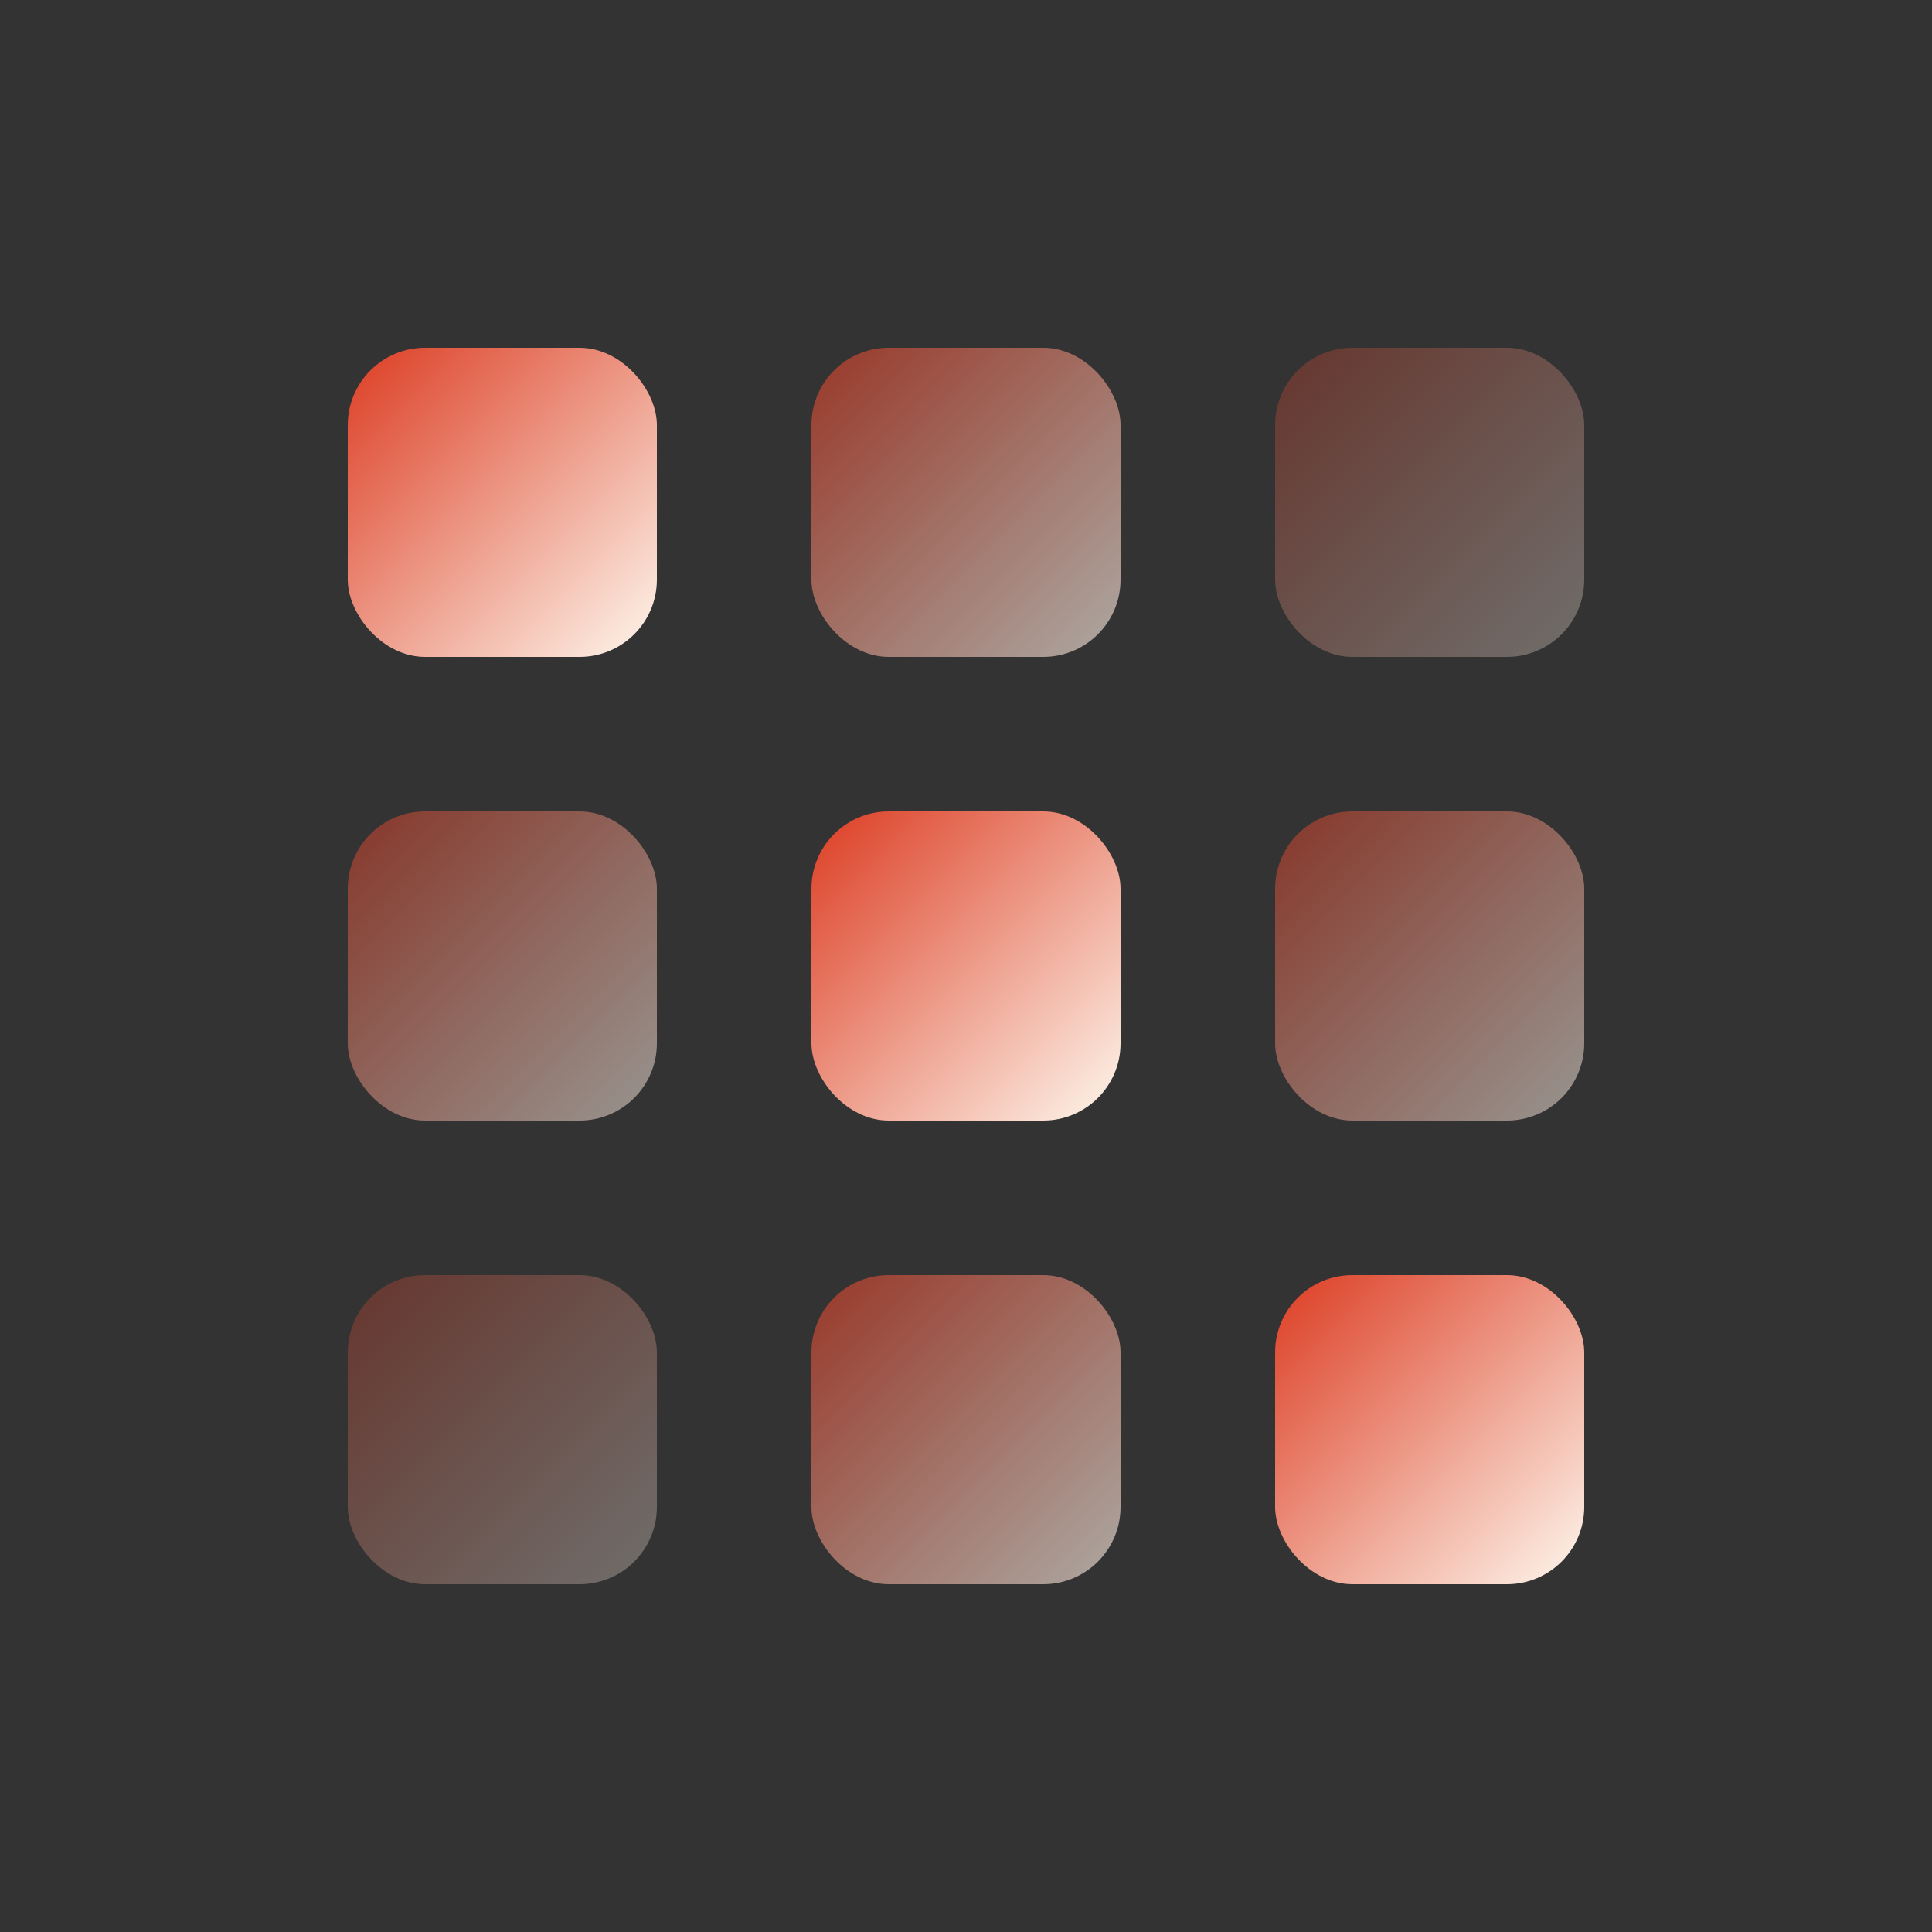 <svg xmlns="http://www.w3.org/2000/svg" viewBox="0 0 50 50">
  <rect x="0" y="0" width="50" height="50" fill="#333333" stroke="none"/>
  <defs>
    <linearGradient id="grad-light" x1="0%" y1="0%" x2="100%" y2="100%">
      <stop offset="0%" stop-color="#dc3c22"/>
      <stop offset="100%" stop-color="#fef7ed"/>
    </linearGradient>
  </defs>

  <!-- 3x3 grid with gradient and varying opacity -->
  <!-- Top row -->
  <rect x="9" y="9" width="8" height="8" rx="2" fill="url(#grad-light)" opacity="1"/>
  <rect x="21" y="9" width="8" height="8" rx="2" fill="url(#grad-light)" opacity="0.6"/>
  <rect x="33" y="9" width="8" height="8" rx="2" fill="url(#grad-light)" opacity="0.3"/>

  <!-- Middle row -->
  <rect x="9" y="21" width="8" height="8" rx="2" fill="url(#grad-light)" opacity="0.5"/>
  <rect x="21" y="21" width="8" height="8" rx="2" fill="url(#grad-light)" opacity="1"/>
  <rect x="33" y="21" width="8" height="8" rx="2" fill="url(#grad-light)" opacity="0.5"/>

  <!-- Bottom row -->
  <rect x="9" y="33" width="8" height="8" rx="2" fill="url(#grad-light)" opacity="0.3"/>
  <rect x="21" y="33" width="8" height="8" rx="2" fill="url(#grad-light)" opacity="0.6"/>
  <rect x="33" y="33" width="8" height="8" rx="2" fill="url(#grad-light)" opacity="1"/>
</svg>
